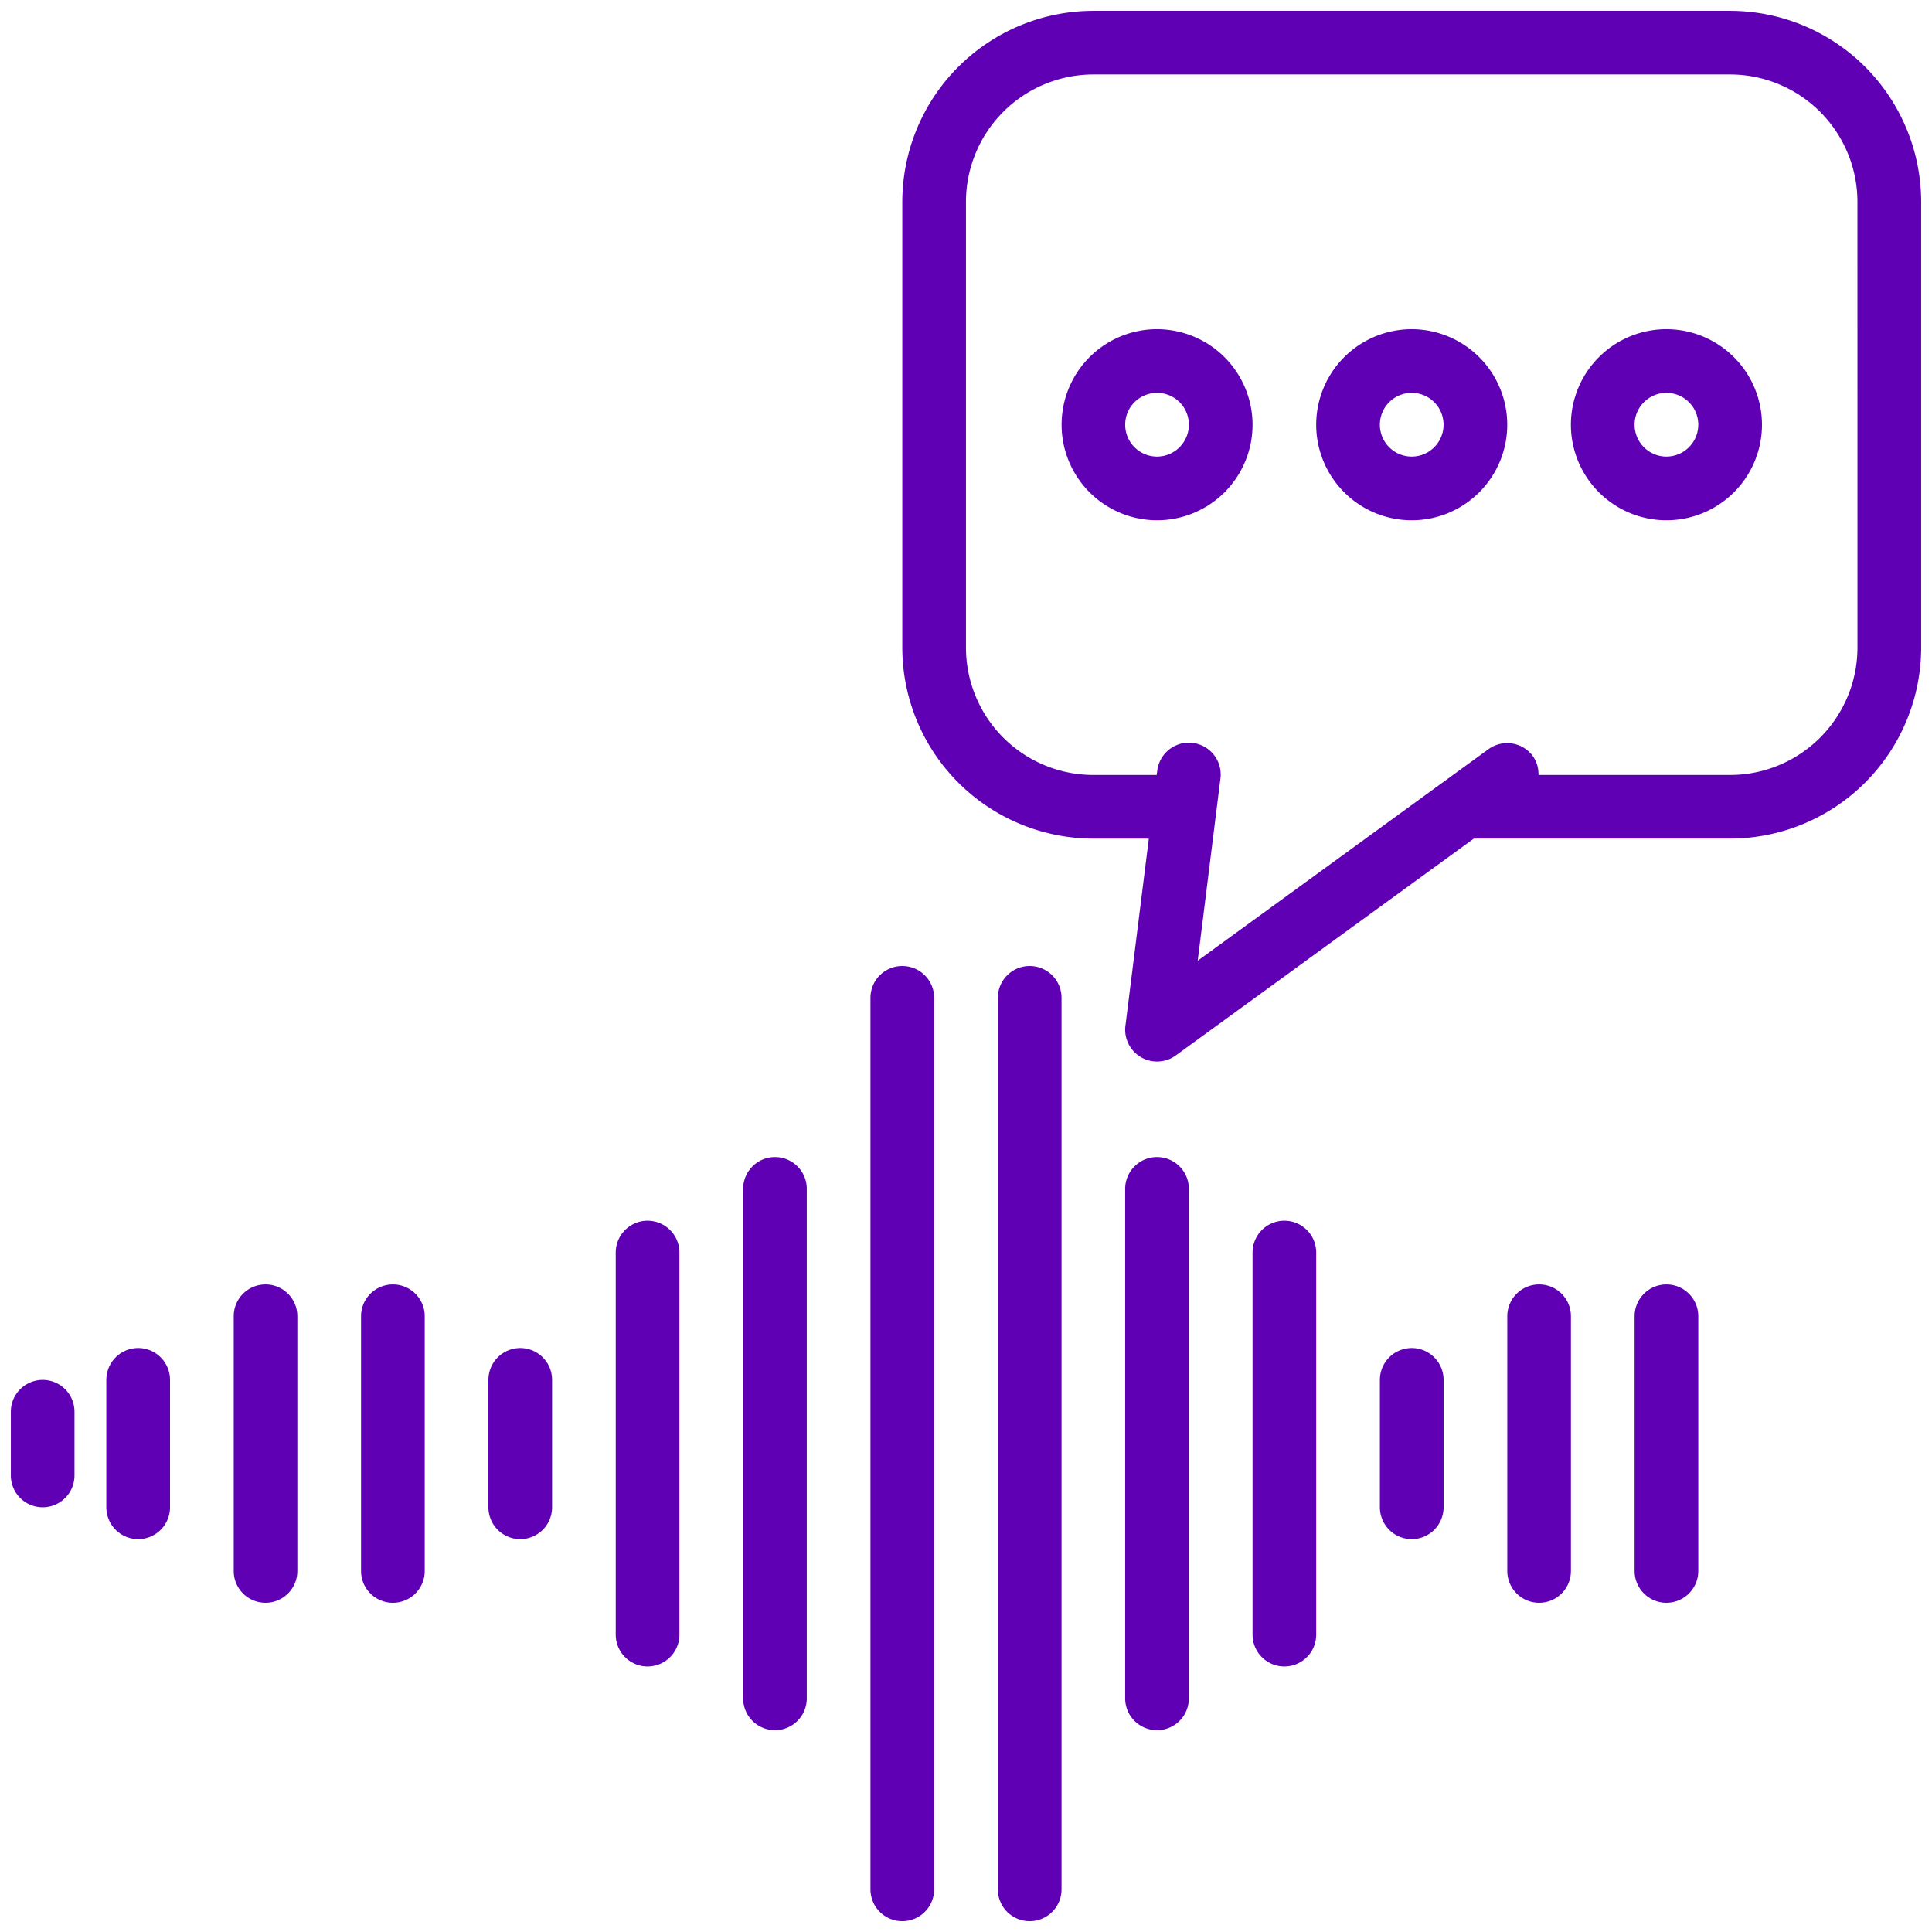 <svg xmlns="http://www.w3.org/2000/svg" width="89.089" height="89.09" viewBox="0 0 89.089 89.09">
  <g id="Group_799" data-name="Group 799" transform="translate(0.5 0.5)">
    <path id="Path_1482" data-name="Path 1482" d="M1781.586-186.644a1.468,1.468,0,0,0,1.466-1.468v-2.937a1.468,1.468,0,0,0-1.466-1.469,1.469,1.469,0,0,0-1.469,1.469v2.937A1.469,1.469,0,0,0,1781.586-186.644Z" transform="translate(-1780.117 255.649)" fill="#5f00b4" stroke="rgba(0,0,0,0)" stroke-width="1"/>
    <path id="Path_1483" data-name="Path 1483" d="M1784.805-185.76v-5.874a1.469,1.469,0,0,0-1.469-1.469,1.47,1.47,0,0,0-1.468,1.469v5.874a1.47,1.47,0,0,0,1.468,1.469A1.469,1.469,0,0,0,1784.805-185.76Z" transform="translate(-1777.465 254.764)" fill="#5f00b4" stroke="rgba(0,0,0,0)" stroke-width="1"/>
    <path id="Path_1484" data-name="Path 1484" d="M1791.81-185.76v-5.874a1.468,1.468,0,0,0-1.466-1.469,1.469,1.469,0,0,0-1.469,1.469v5.874a1.469,1.469,0,0,0,1.469,1.469A1.468,1.468,0,0,0,1791.81-185.76Z" transform="translate(-1766.853 254.764)" fill="#5f00b4" stroke="rgba(0,0,0,0)" stroke-width="1"/>
    <path id="Path_1485" data-name="Path 1485" d="M1787.138-181.057V-192.8a1.467,1.467,0,0,0-1.468-1.469,1.466,1.466,0,0,0-1.466,1.469v11.743a1.466,1.466,0,0,0,1.466,1.468A1.467,1.467,0,0,0,1787.138-181.057Z" transform="translate(-1773.927 252.997)" fill="#5f00b4" stroke="rgba(0,0,0,0)" stroke-width="1"/>
    <path id="Path_1486" data-name="Path 1486" d="M1789.476-181.057V-192.8a1.467,1.467,0,0,0-1.468-1.469,1.469,1.469,0,0,0-1.469,1.469v11.743a1.469,1.469,0,0,0,1.469,1.468A1.467,1.467,0,0,0,1789.476-181.057Z" transform="translate(-1770.391 252.997)" fill="#5f00b4" stroke="rgba(0,0,0,0)" stroke-width="1"/>
    <path id="Path_1487" data-name="Path 1487" d="M1794.147-176.352v-17.617a1.469,1.469,0,0,0-1.469-1.469,1.468,1.468,0,0,0-1.468,1.469v17.617a1.468,1.468,0,0,0,1.468,1.469A1.469,1.469,0,0,0,1794.147-176.352Z" transform="translate(-1763.317 251.228)" fill="#5f00b4" stroke="rgba(0,0,0,0)" stroke-width="1"/>
    <path id="Path_1488" data-name="Path 1488" d="M1796.48-171.645v-23.491a1.466,1.466,0,0,0-1.466-1.468,1.467,1.467,0,0,0-1.468,1.468v23.491a1.467,1.467,0,0,0,1.468,1.469A1.466,1.466,0,0,0,1796.48-171.645Z" transform="translate(-1759.778 249.459)" fill="#5f00b4" stroke="rgba(0,0,0,0)" stroke-width="1"/>
    <path id="Path_1489" data-name="Path 1489" d="M1798.818-157.531v-41.108a1.468,1.468,0,0,0-1.468-1.469,1.467,1.467,0,0,0-1.469,1.469v41.108a1.467,1.467,0,0,0,1.469,1.469A1.468,1.468,0,0,0,1798.818-157.531Z" transform="translate(-1756.242 244.153)" fill="#5f00b4" stroke="rgba(0,0,0,0)" stroke-width="1"/>
    <path id="Path_1490" data-name="Path 1490" d="M1808.16-185.76v-5.874a1.469,1.469,0,0,0-1.468-1.469,1.47,1.47,0,0,0-1.469,1.469v5.874a1.47,1.47,0,0,0,1.469,1.469A1.469,1.469,0,0,0,1808.16-185.76Z" transform="translate(-1742.093 254.764)" fill="#5f00b4" stroke="rgba(0,0,0,0)" stroke-width="1"/>
    <path id="Path_1491" data-name="Path 1491" d="M1812.831-181.057V-192.8a1.469,1.469,0,0,0-1.469-1.469,1.468,1.468,0,0,0-1.468,1.469v11.743a1.468,1.468,0,0,0,1.468,1.468A1.469,1.469,0,0,0,1812.831-181.057Z" transform="translate(-1735.019 252.997)" fill="#5f00b4" stroke="rgba(0,0,0,0)" stroke-width="1"/>
    <path id="Path_1492" data-name="Path 1492" d="M1810.494-181.057V-192.8a1.467,1.467,0,0,0-1.466-1.469,1.467,1.467,0,0,0-1.468,1.469v11.743a1.467,1.467,0,0,0,1.468,1.468A1.466,1.466,0,0,0,1810.494-181.057Z" transform="translate(-1738.555 252.997)" fill="#5f00b4" stroke="rgba(0,0,0,0)" stroke-width="1"/>
    <path id="Path_1493" data-name="Path 1493" d="M1805.823-176.352v-17.617a1.467,1.467,0,0,0-1.469-1.469,1.467,1.467,0,0,0-1.466,1.469v17.617a1.467,1.467,0,0,0,1.466,1.469A1.467,1.467,0,0,0,1805.823-176.352Z" transform="translate(-1745.63 251.228)" fill="#5f00b4" stroke="rgba(0,0,0,0)" stroke-width="1"/>
    <path id="Path_1494" data-name="Path 1494" d="M1803.489-171.645v-23.491a1.467,1.467,0,0,0-1.469-1.468,1.468,1.468,0,0,0-1.468,1.468v23.491a1.468,1.468,0,0,0,1.468,1.469A1.467,1.467,0,0,0,1803.489-171.645Z" transform="translate(-1749.168 249.459)" fill="#5f00b4" stroke="rgba(0,0,0,0)" stroke-width="1"/>
    <path id="Path_1495" data-name="Path 1495" d="M1801.154-157.531v-41.108a1.468,1.468,0,0,0-1.468-1.469,1.467,1.467,0,0,0-1.469,1.469v41.108a1.467,1.467,0,0,0,1.469,1.469A1.468,1.468,0,0,0,1801.154-157.531Z" transform="translate(-1752.704 244.153)" fill="#5f00b4" stroke="rgba(0,0,0,0)" stroke-width="1"/>
    <path id="Path_1496" data-name="Path 1496" d="M1834.638-217.624h-29.365a8.818,8.818,0,0,0-8.808,8.808v20.554a8.818,8.818,0,0,0,8.808,8.809h2.56l-1.079,8.627a1.466,1.466,0,0,0,.709,1.446,1.468,1.468,0,0,0,1.612-.075l13.745-10h11.818a8.817,8.817,0,0,0,8.809-8.809v-20.554A8.817,8.817,0,0,0,1834.638-217.624Zm5.872,29.362a5.879,5.879,0,0,1-5.872,5.874H1825.8a1.435,1.435,0,0,0-.254-.865,1.467,1.467,0,0,0-.958-.586,1.462,1.462,0,0,0-1.094.262l-13.407,9.754,1.046-8.384a1.464,1.464,0,0,0-.563-1.368,1.472,1.472,0,0,0-1.469-.184,1.467,1.467,0,0,0-.88,1.187l-.025.184h-2.924a5.878,5.878,0,0,1-5.871-5.874v-20.554a5.878,5.878,0,0,1,5.871-5.874h29.365a5.879,5.879,0,0,1,5.872,5.874Z" transform="translate(-1755.358 217.624)" fill="#5f00b4" stroke="rgba(0,0,0,0)" stroke-width="1"/>
    <path id="Path_1497" data-name="Path 1497" d="M1803.788-211.786a4.4,4.4,0,0,0-4.4,4.406,4.405,4.405,0,0,0,4.4,4.405,4.406,4.406,0,0,0,4.405-4.405A4.41,4.41,0,0,0,1803.788-211.786Zm0,5.874a1.47,1.47,0,0,1-1.468-1.469,1.468,1.468,0,0,1,1.468-1.469,1.467,1.467,0,0,1,1.469,1.469A1.472,1.472,0,0,1,1803.788-205.912Z" transform="translate(-1750.935 226.466)" fill="#5f00b4" stroke="rgba(0,0,0,0)" stroke-width="1"/>
    <path id="Path_1498" data-name="Path 1498" d="M1808.46-211.786a4.406,4.406,0,0,0-4.405,4.406,4.407,4.407,0,0,0,4.405,4.405,4.407,4.407,0,0,0,4.405-4.405A4.41,4.41,0,0,0,1808.46-211.786Zm0,5.874a1.47,1.47,0,0,1-1.469-1.469,1.469,1.469,0,0,1,1.469-1.469,1.467,1.467,0,0,1,1.468,1.469A1.47,1.47,0,0,1,1808.46-205.912Z" transform="translate(-1743.862 226.466)" fill="#5f00b4" stroke="rgba(0,0,0,0)" stroke-width="1"/>
    <path id="Path_1499" data-name="Path 1499" d="M1813.131-211.786a4.406,4.406,0,0,0-4.405,4.406,4.407,4.407,0,0,0,4.405,4.405,4.408,4.408,0,0,0,4.406-4.405A4.411,4.411,0,0,0,1813.131-211.786Zm0,5.874a1.47,1.47,0,0,1-1.468-1.469,1.468,1.468,0,0,1,1.468-1.469,1.469,1.469,0,0,1,1.469,1.469A1.472,1.472,0,0,1,1813.131-205.912Z" transform="translate(-1736.788 226.466)" fill="#5f00b4" stroke="rgba(0,0,0,0)" stroke-width="1"/>
  </g>
</svg>
